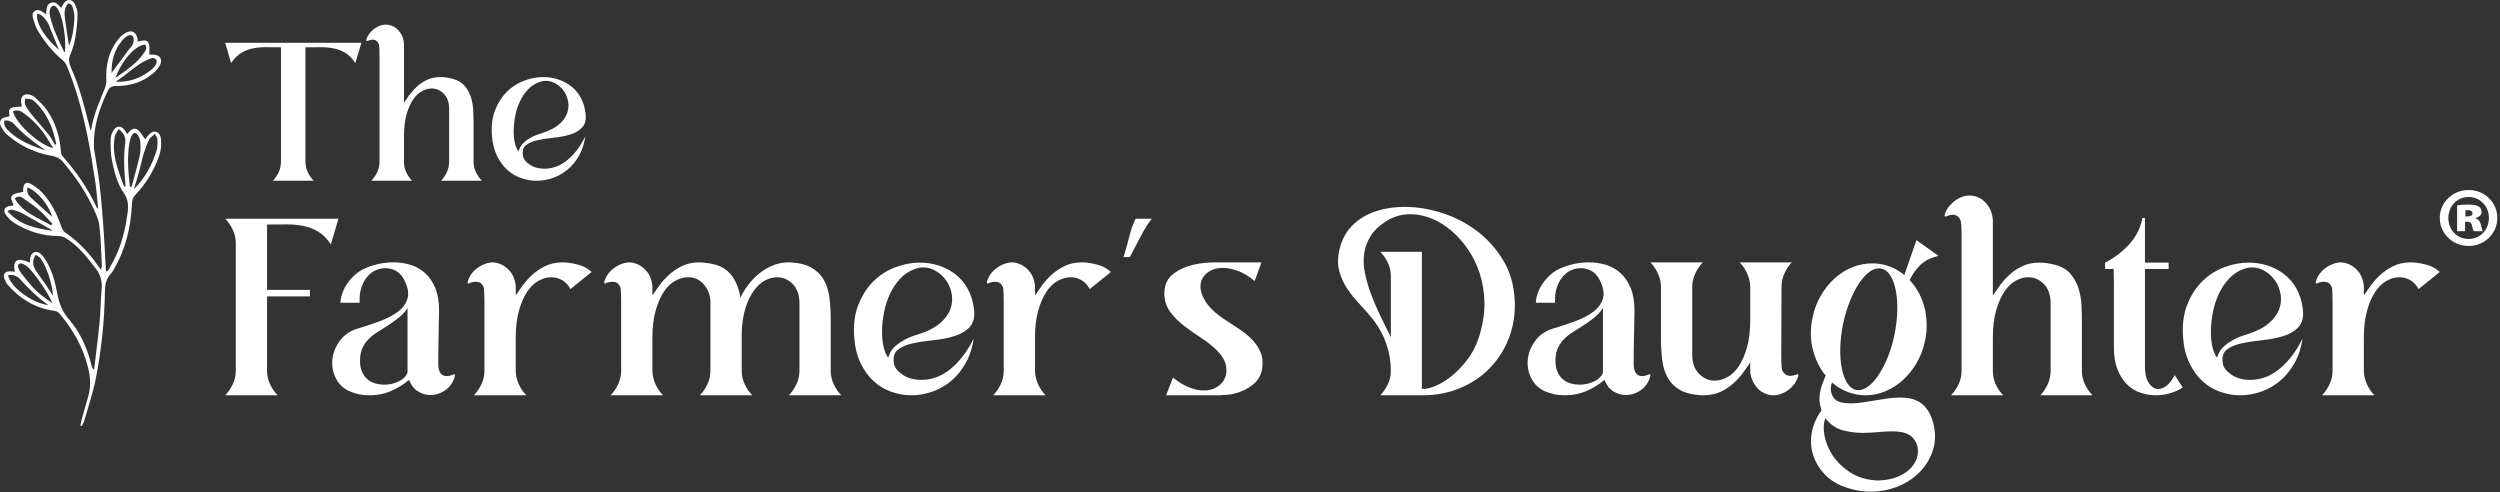 <svg xmlns="http://www.w3.org/2000/svg" width="579" height="114" viewBox="0 0 579 114" fill="none"><rect x="0" y="0" width="579" height="114" fill="#333333" stroke="none"/><g clip-path="url(#clip0_942_10)"><path fill-rule="evenodd" clip-rule="evenodd" d="M6.374 43.425C6.089 44.506 6.586 45.229 7.175 45.789C8.793 47.327 10.486 48.785 12.086 50.215C11.383 47.567 8.583 44.157 6.374 43.425ZM13.638 11.51C12.878 9.638 12.119 7.766 11.355 5.894C11.258 5.654 11.166 5.399 11.015 5.193C10.387 4.341 9.858 3.35 8.627 3.163C8.227 5.165 10.231 8.626 13.638 11.51ZM12.185 53.465C12.062 53.369 11.95 53.257 11.817 53.182C9.589 51.903 7.374 50.601 5.118 49.375C4.393 48.983 3.563 48.765 2.762 48.545C2.531 48.482 2.227 48.69 1.693 48.854C4.574 52.222 8.391 52.883 12.185 53.465ZM15.983 10.617C16.894 8.382 17.142 6.267 17.234 4.138C17.265 3.423 17.106 2.683 16.93 1.979C16.797 1.444 16.595 0.856 15.774 0.822C14.794 1.875 14.901 3.184 15.065 4.466C15.315 6.431 15.646 8.386 15.983 10.617ZM10.553 34.821C7.951 33.034 5.45 31.154 3.322 28.798C2.785 28.203 2.011 27.78 1.009 27.93C0.765 29.227 1.573 29.952 2.333 30.631C4.691 32.733 7.554 33.887 10.553 34.821ZM12.237 68.479C12.255 66.068 10.614 61.236 9.333 59.782C9.053 59.463 8.635 59.264 8.274 59.006C7.421 60.331 7.491 61.458 8.458 62.89C9.218 64.015 10.033 65.103 10.801 66.223C11.262 66.898 11.679 67.602 12.237 68.479ZM11.817 52.169C11.93 52.062 12.042 51.955 12.155 51.848C11.161 50.806 10.231 49.687 9.151 48.742C7.978 47.715 6.689 46.814 5.398 45.936C4.87 45.577 4.202 45.267 3.411 45.967C5.338 49.336 8.827 50.416 11.817 52.169ZM11.21 70.651C8.631 68.859 6.611 66.837 4.687 64.695C4.034 63.965 3.025 63.461 1.878 63.757C2.351 66.427 7.417 70.237 11.21 70.651ZM25.833 16.883C25.951 16.729 26.073 16.579 26.187 16.423C27.486 14.665 28.783 12.905 30.083 11.149C30.238 10.941 30.449 10.769 30.582 10.551C31.051 9.793 31.103 8.716 30.711 8.349C30.253 7.919 29.517 8.139 28.674 8.963C28.525 9.109 28.39 9.268 28.255 9.428C26.474 11.561 25.795 14.083 25.833 16.883ZM26.746 18.009C27.593 17.424 28.463 16.871 29.279 16.245C30.15 15.576 31.014 14.883 31.797 14.115C32.427 13.496 32.966 12.775 33.479 12.051C33.847 11.532 34.102 10.933 33.599 10.324C31.409 10.475 28.345 13.74 26.746 18.009ZM15.018 12.079C15.394 9.712 14.663 4.557 13.674 2.619C13.579 2.432 13.482 2.245 13.363 2.073C13.059 1.635 12.679 1.111 12.119 1.401C11.798 1.566 11.602 2.123 11.511 2.537C11.425 2.929 11.498 3.377 11.591 3.78C12.271 6.705 13.587 9.381 14.878 12.067C14.887 12.089 14.97 12.075 15.018 12.079ZM12.122 70.211C11.325 68.022 7.653 62.737 6.174 61.617C5.846 61.37 5.458 61.157 5.065 61.055C4.425 60.889 4.031 61.307 4.213 61.95C4.323 62.347 4.513 62.749 4.763 63.073C5.598 64.151 6.447 65.222 7.343 66.249C8.686 67.787 10.318 68.978 12.122 70.211ZM26.785 18.927C30.181 19.092 32.769 17.982 35.078 16.127C35.478 15.807 35.854 15.401 36.095 14.955C36.267 14.634 36.361 14.07 36.19 13.817C36.017 13.558 35.402 13.35 35.11 13.462C34.153 13.826 33.191 14.255 32.345 14.827C30.963 15.761 29.675 16.831 28.342 17.837C27.935 18.143 27.509 18.422 26.785 18.927ZM12.721 33.515C12.825 33.472 12.93 33.427 13.034 33.385C12.315 29.762 10.999 26.422 8.281 23.758C7.985 23.469 7.647 23.159 7.271 23.029C6.821 22.872 6.306 22.899 5.818 22.846C5.813 23.339 5.633 23.923 5.834 24.309C6.286 25.171 6.882 25.975 7.502 26.734C8.724 28.226 10.038 29.643 11.243 31.149C11.82 31.87 12.234 32.722 12.721 33.515ZM27.494 29.887C27.119 30.561 26.668 31.05 26.58 31.598C26.408 32.671 26.32 33.786 26.41 34.866C26.644 37.709 27.678 40.351 28.656 42.999C28.695 43.102 28.854 43.161 29.002 43.275C29.026 43.041 29.067 42.885 29.054 42.733C28.739 39.499 28.584 36.271 29.012 33.027C29.162 31.906 28.718 30.89 27.494 29.887ZM30.08 43.257C30.211 43.268 30.343 43.283 30.475 43.294C31.112 40.88 31.806 38.476 32.363 36.042C32.582 35.089 32.572 34.062 32.52 33.077C32.488 32.477 32.274 31.836 31.967 31.317C31.542 30.596 30.912 30.636 30.527 31.376C30.267 31.877 30.087 32.444 29.99 33.002C29.39 36.429 29.71 39.845 30.08 43.257ZM2.992 25.794C3.684 28.633 9.142 33.601 12.323 34.298C11.66 33.24 11.083 32.246 10.438 31.298C9.099 29.329 7.463 27.636 5.532 26.238C4.796 25.706 4.019 25.286 2.992 25.794ZM31.008 43.818C33.604 41.253 35.255 38.184 36.283 34.786C36.519 34.006 36.483 33.126 36.46 32.296C36.451 31.939 36.156 31.589 35.887 31.01C35.311 31.549 34.76 31.853 34.539 32.314C34.02 33.389 33.598 34.522 33.25 35.668C32.855 36.968 32.612 38.312 32.252 39.624C31.868 41.03 31.426 42.421 31.008 43.818ZM21.782 85.641C22.223 81.922 22.7 78.388 23.042 74.838C23.294 72.228 23.315 69.594 23.542 66.98C23.695 65.22 23.332 63.717 22.236 62.285C20.184 59.606 18.158 56.921 15.215 55.142C14.714 54.84 14.058 54.653 13.474 54.654C9.788 54.669 6.44 53.56 3.339 51.665C2.639 51.238 2.011 50.616 1.507 49.962C0.543 48.709 0.979 47.836 2.571 47.649C2.727 47.63 2.882 47.623 3.128 47.6C3.05 46.76 2.056 45.849 2.94 45.154C3.52 44.698 4.446 44.681 5.368 44.425C5.368 44.276 5.328 43.913 5.376 43.562C5.526 42.472 6.16 42.045 7.142 42.584C8.088 43.102 8.991 43.79 9.736 44.572C11.918 46.857 13.226 49.66 14.256 52.613C14.416 53.07 14.703 53.588 15.086 53.849C18.212 55.982 20.759 58.669 22.868 61.792C22.982 61.96 23.118 62.112 23.404 62.473C23.488 61.949 23.598 61.633 23.58 61.324C23.412 58.23 23.375 55.12 22.979 52.056C22.783 50.544 22.004 49.076 21.336 47.661C19.598 43.982 17.256 40.688 14.647 37.578C13.926 36.716 13.094 36.273 11.89 36.066C7.994 35.398 4.504 33.714 1.527 31.076C1.066 30.666 0.707 30.12 0.379 29.59C-0.032 28.926 -0.21 28.116 0.372 27.544C0.743 27.18 1.443 27.152 2.183 26.912C2.251 26.404 1.71 25.349 2.698 24.949C3.375 24.674 4.2 24.762 5.072 24.676C5.031 24.458 4.962 24.122 4.906 23.784C4.675 22.368 5.578 21.541 6.963 21.953C7.404 22.085 7.867 22.317 8.192 22.633C9.127 23.544 10.132 24.43 10.868 25.494C12.824 28.314 13.834 31.497 14.088 34.922C14.116 35.313 14.16 35.798 14.396 36.064C17.628 39.696 20.368 43.649 22.41 48.073C22.428 48.113 22.487 48.136 22.731 48.322C22.487 46.011 22.346 43.858 22.018 41.736C21.458 38.106 20.883 34.473 20.127 30.881C19 25.536 17.554 20.27 15.451 15.21C15.26 14.752 14.931 14.297 14.55 13.979C12.184 12 10.27 9.64 8.708 7.005C8.183 6.122 7.899 5.081 7.612 4.081C7.456 3.537 7.483 2.904 8.079 2.533C8.647 2.179 9.186 2.351 9.703 2.676C9.964 2.84 10.224 3.005 10.672 3.287C10.843 2.275 10.616 1.127 11.727 0.672C12.876 0.203 13.439 1.104 14.182 1.845C14.364 1.497 14.511 1.188 14.686 0.895C15.37 -0.259 16.663 -0.327 17.288 0.864C17.691 1.627 17.987 2.56 17.967 3.408C17.924 5.182 17.727 6.963 17.432 8.715C17.215 10.002 16.874 11.304 16.34 12.488C15.808 13.671 15.967 14.656 16.467 15.756C18.372 19.932 19.46 24.375 20.6 28.798C20.704 29.198 20.824 29.594 21.044 30.37C21.635 26.583 23.064 23.486 24.328 20.327C24.568 19.728 24.651 19.02 24.624 18.371C24.48 14.83 25.26 11.588 27.608 8.844C28.011 8.375 28.506 7.94 29.04 7.635C30.422 6.843 31.504 7.36 31.839 8.903C31.882 9.098 31.884 9.303 31.918 9.612C32.846 9.53 33.991 8.892 34.448 10.063C34.74 10.81 34.555 11.744 34.586 12.652C34.808 12.652 35.222 12.626 35.632 12.656C37.071 12.771 37.724 13.777 37.052 15.073C36.656 15.838 36.014 16.529 35.343 17.084C32.892 19.114 29.987 19.939 26.856 19.92C25.858 19.913 25.33 20.259 24.922 21.119C23.056 25.049 21.69 29.1 21.747 33.52C21.752 33.938 21.763 34.361 21.827 34.775C22.242 37.471 22.755 40.156 23.072 42.864C23.459 46.147 23.727 49.448 23.963 52.745C24.204 56.09 24.346 59.439 24.536 62.883C25.146 62.766 25.28 62.204 25.519 61.799C27.524 58.41 28.708 54.731 29.311 50.853C29.407 50.231 29.524 49.61 29.594 48.984C29.767 47.447 29.626 46.076 28.656 44.676C27.122 42.456 26.467 39.796 25.935 37.176C25.615 35.602 25.619 33.948 25.607 32.33C25.604 31.68 25.852 30.977 26.159 30.388C26.872 29.02 28.086 28.995 28.979 30.272C29.126 30.482 29.239 30.715 29.428 31.041C30.154 30.296 30.871 29.295 31.919 30.087C32.615 30.613 33.038 31.504 33.61 32.27C33.839 31.977 34.096 31.598 34.407 31.271C34.886 30.77 35.422 30.279 36.187 30.541C36.914 30.791 37.191 31.42 37.271 32.142C37.427 33.575 37.283 34.972 36.784 36.33C35.574 39.628 33.788 42.579 31.363 45.117C30.81 45.696 30.607 46.252 30.574 47.048C30.344 52.472 29.139 57.647 26.366 62.38C26.182 62.698 26.012 63.041 25.76 63.299C24.63 64.452 24.327 65.816 24.304 67.415C24.203 74.362 23.486 81.261 22.107 88.067C21.452 91.295 20.371 94.438 19.46 97.612C19.351 97.989 19.099 98.324 18.914 98.679C18.811 98.649 18.708 98.621 18.606 98.592C18.706 98.127 18.784 97.655 18.911 97.196C19.387 95.476 19.851 93.752 20.368 92.044C21.062 89.762 20.966 87.49 20.411 85.203C19.259 80.455 16.924 76.339 13.788 72.636C13.42 72.2 13.018 72.051 12.455 71.97C8.164 71.356 4.676 69.262 1.847 66.028C1.508 65.642 1.242 65.158 1.059 64.674C0.619 63.511 1.115 62.828 2.34 62.839C2.695 62.843 3.048 62.899 3.432 62.932C2.918 60.514 3.764 59.376 6.892 60.838C6.934 60.411 6.927 59.995 7.022 59.602C7.316 58.356 8.424 57.94 9.411 58.78C9.954 59.244 10.375 59.886 10.743 60.508C12.068 62.758 12.756 65.254 13.223 67.78C13.646 70.075 14.332 72.067 15.94 73.918C18.62 77.002 20.256 80.73 21.22 84.72C21.27 84.922 21.351 85.116 21.427 85.31C21.443 85.352 21.498 85.378 21.782 85.641Z" fill="white"></path><path d="M52.155 9.906H83.701L82.285 14.608C81.616 13.574 80.863 12.798 80.027 12.28C79.188 11.763 78.276 11.406 77.287 11.207C76.297 11.01 75.256 10.918 74.16 10.934C73.064 10.949 71.923 10.957 70.736 10.957V37.435C70.736 38.318 70.925 39.147 71.307 39.923C71.687 40.699 72.135 41.346 72.653 41.863H63.203C63.72 41.346 64.162 40.699 64.527 39.923C64.892 39.147 65.075 38.318 65.075 37.435V10.957C63.888 10.957 62.745 10.949 61.651 10.934C60.555 10.919 59.52 11.01 58.545 11.207C57.572 11.406 56.667 11.763 55.83 12.28C54.992 12.798 54.224 13.574 53.524 14.608L52.155 9.906Z" fill="white"></path><path d="M84.843 9.221C84.933 8.826 85.117 8.422 85.391 8.012C85.664 7.6 86.007 7.22 86.417 6.87C86.828 6.521 87.285 6.238 87.787 6.025C88.289 5.813 88.815 5.706 89.363 5.706C89.911 5.706 90.436 5.82 90.937 6.048C91.44 6.277 91.873 6.589 92.239 6.984C92.604 7.38 92.9 7.829 93.129 8.33C93.357 8.833 93.487 9.358 93.517 9.906H93.563V23.785C93.927 23.237 94.361 22.621 94.864 21.936C95.365 21.25 95.951 20.605 96.621 19.996C97.291 19.386 98.067 18.877 98.949 18.466C99.832 18.056 100.867 17.849 102.055 17.849C102.905 17.849 103.849 17.986 104.884 18.261C106.101 18.595 107.037 19.166 107.692 19.973C108.347 20.78 108.819 21.67 109.108 22.644C109.396 23.618 109.564 24.614 109.609 25.634C109.655 26.654 109.679 27.528 109.679 28.258V37.436C109.679 38.318 109.868 39.148 110.249 39.923C110.629 40.7 111.077 41.346 111.596 41.864H102.145C102.663 41.346 103.104 40.7 103.469 39.923C103.835 39.148 104.017 38.318 104.017 37.436V24.926C103.956 23.526 103.529 22.438 102.739 21.662C101.947 20.885 101.019 20.497 99.955 20.497C99.224 20.497 98.477 20.704 97.717 21.114C96.956 21.525 96.271 22.18 95.663 23.077C95.053 23.976 94.552 25.117 94.156 26.501C93.76 27.886 93.563 29.537 93.563 31.454V37.526C93.563 38.378 93.745 39.186 94.111 39.946C94.476 40.708 94.916 41.346 95.433 41.864H85.984C86.501 41.346 86.949 40.7 87.331 39.923C87.711 39.148 87.901 38.318 87.901 37.436V25.748V18.056V13.489C87.901 12.44 87.886 11.672 87.856 11.185C87.824 10.698 87.787 10.401 87.741 10.294C87.696 10.188 87.643 10.058 87.582 9.906C87.278 9.42 86.852 9.176 86.304 9.176C85.969 9.176 85.513 9.297 84.933 9.541C84.904 9.48 84.873 9.427 84.843 9.381C84.812 9.336 84.812 9.282 84.843 9.221Z" fill="white"></path><path d="M120.087 35.061C120.178 34.727 120.323 34.376 120.52 34.011C120.719 33.645 121.023 33.28 121.434 32.916C121.844 32.551 122.378 32.185 123.031 31.82C123.686 31.454 124.53 31.12 125.566 30.816C127.21 30.299 128.495 29.644 129.423 28.852C130.351 28.061 130.983 27.216 131.318 26.319C131.652 25.421 131.744 24.515 131.591 23.601C131.439 22.689 131.119 21.875 130.634 21.16C130.146 20.445 129.53 19.859 128.784 19.401C128.038 18.945 127.239 18.717 126.387 18.717C125.931 18.717 125.443 18.808 124.927 18.991C123.892 19.356 123.002 19.943 122.255 20.748C121.51 21.556 120.892 22.476 120.406 23.511C119.92 24.545 119.562 25.649 119.334 26.821C119.106 27.993 118.983 29.112 118.968 30.176C118.953 31.241 119.044 32.208 119.243 33.076C119.44 33.943 119.722 34.605 120.087 35.061ZM135.61 26.204C135.792 27.665 135.534 28.769 134.834 29.515C134.132 30.26 133.204 30.808 132.048 31.157C130.891 31.508 129.636 31.751 128.282 31.888C126.927 32.025 125.68 32.216 124.538 32.459C123.398 32.703 122.491 33.091 121.822 33.623C121.152 34.156 120.923 35.016 121.136 36.203C121.288 36.903 121.822 37.557 122.735 38.165C123.648 38.775 124.774 39.079 126.114 39.079C126.843 39.079 127.62 38.957 128.442 38.713C129.263 38.471 130.084 38.052 130.907 37.458C131.728 36.865 132.535 36.088 133.327 35.129C134.118 34.17 134.863 32.992 135.563 31.592C135.319 33.265 134.834 34.749 134.103 36.042C133.372 37.337 132.498 38.409 131.478 39.261C130.458 40.113 129.324 40.761 128.076 41.201C126.828 41.644 125.566 41.864 124.287 41.864C123.039 41.864 121.814 41.651 120.612 41.224C119.41 40.798 118.336 40.144 117.392 39.261C116.45 38.379 115.666 37.276 115.042 35.952C114.418 34.628 114.046 33.068 113.923 31.272C113.772 29.05 114.03 27.102 114.699 25.428C115.368 23.754 116.275 22.355 117.416 21.228C118.558 20.102 119.874 19.257 121.364 18.695C122.856 18.132 124.348 17.849 125.839 17.849C126.995 17.849 128.122 18.025 129.218 18.375C130.314 18.725 131.31 19.242 132.208 19.927C133.106 20.612 133.851 21.479 134.446 22.529C135.039 23.578 135.427 24.805 135.61 26.204Z" fill="white"></path><path d="M52.155 91.546C52.816 90.885 53.389 90.057 53.877 89.063C54.364 88.071 54.608 87.01 54.608 85.881V56.325C54.608 55.195 54.364 54.134 53.877 53.141C53.389 52.149 52.816 51.322 52.155 50.659H78.38L76.628 56.617C75.771 55.293 74.807 54.31 73.737 53.667C72.665 53.025 71.498 52.577 70.232 52.323C68.967 52.071 67.633 51.954 66.232 51.973C64.829 51.992 63.369 52.003 61.851 52.003V67.131H71.78V68.65H61.851V85.882C61.851 87.011 62.093 88.072 62.581 89.064C63.067 90.058 63.642 90.885 64.304 91.547L52.155 91.546Z" fill="white"></path><path d="M83.404 84.245C83.481 85.102 83.685 85.842 84.016 86.465C84.347 87.087 84.767 87.594 85.272 87.983C85.779 88.373 86.353 88.654 86.996 88.83C87.639 89.005 88.289 89.093 88.952 89.093C90.159 89.093 91.289 88.84 92.34 88.333C93.392 87.827 94.073 87.146 94.385 86.289V85.062V82.346V78.842V75.307V72.562V71.335C93.8 72.233 93.109 72.991 92.311 73.614C91.512 74.237 90.695 74.822 89.859 75.366C89.02 75.913 88.193 76.438 87.376 76.943C86.557 77.45 85.836 78.034 85.215 78.695C84.591 79.358 84.113 80.127 83.783 81.003C83.452 81.879 83.325 82.959 83.404 84.245ZM82.936 76.067C84.611 75.562 86.275 75.006 87.931 74.402C89.585 73.799 90.987 73.069 92.136 72.213C93.284 71.355 94.035 70.323 94.385 69.117C94.735 67.91 94.463 66.45 93.567 64.735C93.1 63.841 92.487 63.179 91.727 62.75C90.968 62.322 90.14 62.107 89.244 62.107C88.504 62.107 87.775 62.264 87.055 62.574C86.333 62.886 85.691 63.363 85.127 64.006C84.561 64.649 84.104 65.457 83.755 66.43C83.404 67.403 83.247 68.533 83.287 69.818V70.109H78.847C78.847 69.526 78.973 68.845 79.228 68.065C79.48 67.286 79.86 66.517 80.365 65.758C80.872 64.998 81.505 64.278 82.264 63.597C83.024 62.915 83.909 62.381 84.923 61.99C85.857 61.602 86.851 61.299 87.901 61.085C88.952 60.871 90.041 60.763 91.172 60.763C92.495 60.763 93.78 60.949 95.027 61.318C96.273 61.689 97.393 62.312 98.385 63.188C99.379 64.064 100.177 65.213 100.78 66.634C101.384 68.055 101.687 69.818 101.687 71.921C101.608 76.165 101.549 79.358 101.511 81.499C101.471 83.642 101.491 84.867 101.569 85.179C101.647 85.763 101.841 86.23 102.153 86.581C102.464 86.931 102.912 87.107 103.497 87.107C103.924 87.107 104.509 86.951 105.249 86.639C105.287 86.718 105.327 86.786 105.365 86.844C105.404 86.902 105.404 86.972 105.365 87.049C105.016 88.45 104.295 89.541 103.204 90.32C102.113 91.1 100.945 91.487 99.7 91.487C98.687 91.487 97.724 91.206 96.809 90.641C95.893 90.077 95.203 89.19 94.735 87.984C93.371 89.113 91.94 89.989 90.441 90.611C88.943 91.235 87.376 91.546 85.74 91.546C85.193 91.546 84.631 91.516 84.045 91.458C83.461 91.401 82.879 91.274 82.293 91.079C80.385 90.573 78.993 89.609 78.117 88.187C77.241 86.766 76.853 85.247 76.949 83.631C77.045 82.015 77.601 80.487 78.613 79.046C79.627 77.606 81.067 76.613 82.936 76.067Z" fill="white"></path><path d="M108.286 65.32C108.636 64.075 109.327 63.041 110.359 62.224C111.39 61.407 112.53 60.92 113.776 60.764H114.302C114.419 60.802 114.594 60.822 114.828 60.822C115.644 61.017 116.336 61.309 116.9 61.699C117.464 62.088 118.002 62.633 118.507 63.334C119.012 64.152 119.324 65.106 119.442 66.196V68.416C119.908 67.714 120.454 66.936 121.078 66.079C121.699 65.222 122.44 64.405 123.296 63.626C124.152 62.848 125.138 62.186 126.247 61.64C127.356 61.094 128.632 60.803 130.072 60.764H130.715C131.844 60.842 132.963 61.037 134.074 61.348C135.183 61.66 136.167 62.205 137.023 62.984L132.118 66.956C131.648 66.06 131.026 65.378 130.247 64.91C129.468 64.444 128.612 64.21 127.678 64.21C126.743 64.21 125.779 64.473 124.786 64.999C123.794 65.524 122.907 66.362 122.128 67.51C121.348 68.66 120.706 70.12 120.202 71.89C119.695 73.664 119.442 75.775 119.442 78.229V85.939C119.48 87.069 119.734 88.12 120.202 89.093C120.668 90.067 121.232 90.884 121.895 91.546H109.746C110.407 90.884 110.982 90.057 111.468 89.064C111.955 88.07 112.199 87.01 112.199 85.88V70.693V70.46C112.199 69.487 112.188 68.746 112.17 68.24C112.15 67.734 112.131 67.345 112.111 67.072C112.091 66.8 112.062 66.615 112.023 66.517C111.984 66.42 111.926 66.313 111.848 66.196C111.536 65.573 110.991 65.261 110.214 65.261C109.979 65.261 109.707 65.292 109.395 65.349C109.083 65.408 108.752 65.535 108.403 65.729C108.324 65.496 108.286 65.358 108.286 65.32Z" fill="white"></path><path d="M139.943 65.32C140.294 64.075 140.985 63.041 142.017 62.224C143.049 61.407 144.189 60.92 145.434 60.764H145.959C146.077 60.802 146.251 60.822 146.486 60.822C147.303 61.017 147.995 61.309 148.559 61.698C149.123 62.088 149.659 62.633 150.166 63.334C150.671 64.152 150.983 65.106 151.099 66.196V68.416C151.567 67.714 152.113 66.936 152.735 66.078C153.358 65.222 154.098 64.405 154.955 63.626C155.811 62.848 156.795 62.186 157.905 61.64C159.015 61.094 160.29 60.802 161.73 60.764H162.373C162.723 60.802 163.083 60.842 163.454 60.881C163.823 60.919 164.222 60.978 164.651 61.056C164.807 61.094 164.963 61.134 165.119 61.173C165.274 61.211 165.449 61.251 165.645 61.289C166.617 61.562 167.445 61.961 168.127 62.486C168.807 63.013 169.373 63.626 169.821 64.326C170.267 65.027 170.629 65.767 170.901 66.546C171.173 67.325 171.369 68.123 171.485 68.941C171.953 67.929 172.555 66.935 173.297 65.962C174.035 64.989 174.873 64.122 175.807 63.362C176.742 62.603 177.765 61.99 178.874 61.523C179.983 61.055 181.142 60.802 182.349 60.763H182.991C185.095 60.881 186.759 61.299 187.986 62.019C189.213 62.739 190.157 63.683 190.819 64.853C191.481 66.021 191.909 67.393 192.103 68.97C192.298 70.547 192.397 72.27 192.397 74.139V85.879C192.397 87.01 192.639 88.07 193.126 89.063C193.613 90.057 194.186 90.883 194.849 91.546H182.701C183.362 90.883 183.935 90.057 184.423 89.063C184.91 88.07 185.153 87.01 185.153 85.879V69.875C185.075 68.085 184.53 66.691 183.518 65.699C182.505 64.706 181.317 64.21 179.955 64.21C179.058 64.21 178.143 64.453 177.209 64.939C176.275 65.427 175.418 66.195 174.639 67.247C173.859 68.298 173.209 69.633 172.682 71.249C172.157 72.865 171.855 74.821 171.778 77.118V85.879C171.778 87.01 172.021 88.07 172.507 89.063C172.994 90.057 173.567 90.883 174.23 91.546H162.081C162.743 90.883 163.317 90.057 163.805 89.063C164.291 88.07 164.534 87.01 164.534 85.879V69.875V69.583C164.417 68.143 163.891 66.887 162.957 65.815C162.023 64.745 160.815 64.21 159.337 64.21C158.401 64.21 157.437 64.473 156.445 64.998C155.453 65.523 154.566 66.362 153.787 67.51C153.007 68.659 152.365 70.119 151.859 71.89C151.353 73.663 151.099 75.774 151.099 78.229V85.938C151.138 87.069 151.393 88.119 151.859 89.093C152.326 90.066 152.891 90.883 153.553 91.546H141.405C142.066 90.883 142.639 90.057 143.127 89.063C143.614 88.07 143.858 87.01 143.858 85.879V70.693V70.459C143.858 69.486 143.848 68.746 143.829 68.239C143.807 67.734 143.789 67.345 143.77 67.071C143.75 66.799 143.719 66.614 143.682 66.517C143.642 66.419 143.585 66.313 143.507 66.195C143.195 65.573 142.65 65.261 141.871 65.261C141.638 65.261 141.365 65.291 141.054 65.349C140.741 65.407 140.411 65.534 140.061 65.729C139.982 65.496 139.943 65.358 139.943 65.32Z" fill="white"></path><path d="M205.712 82.843C205.83 82.415 206.014 81.967 206.267 81.499C206.52 81.032 206.91 80.564 207.435 80.098C207.962 79.63 208.643 79.163 209.48 78.696C210.316 78.228 211.398 77.8 212.722 77.411C214.824 76.75 216.468 75.912 217.658 74.899C218.844 73.887 219.652 72.807 220.082 71.658C220.51 70.51 220.627 69.35 220.431 68.182C220.236 67.013 219.828 65.972 219.206 65.056C218.582 64.143 217.794 63.392 216.84 62.808C215.886 62.224 214.863 61.932 213.772 61.932C213.19 61.932 212.566 62.048 211.904 62.283C210.58 62.75 209.44 63.5 208.487 64.531C207.532 65.563 206.744 66.742 206.122 68.066C205.499 69.39 205.04 70.802 204.748 72.3C204.456 73.799 204.3 75.23 204.282 76.594C204.262 77.956 204.379 79.192 204.632 80.302C204.884 81.412 205.246 82.259 205.712 82.843ZM225.572 71.511C225.806 73.38 225.475 74.792 224.579 75.746C223.683 76.7 222.495 77.402 221.016 77.848C219.536 78.298 217.93 78.608 216.198 78.783C214.464 78.959 212.868 79.202 211.407 79.514C209.948 79.825 208.788 80.322 207.932 81.003C207.075 81.684 206.783 82.784 207.056 84.303C207.251 85.199 207.932 86.036 209.1 86.815C210.27 87.594 211.708 87.983 213.423 87.983C214.358 87.983 215.351 87.828 216.402 87.516C217.452 87.204 218.504 86.668 219.555 85.91C220.607 85.15 221.639 84.158 222.651 82.931C223.664 81.704 224.618 80.195 225.514 78.403C225.202 80.546 224.579 82.444 223.644 84.099C222.71 85.755 221.59 87.127 220.286 88.216C218.982 89.307 217.531 90.135 215.935 90.699C214.338 91.264 212.722 91.546 211.086 91.546C209.488 91.546 207.922 91.273 206.384 90.728C204.846 90.183 203.472 89.347 202.266 88.216C201.059 87.087 200.056 85.676 199.258 83.982C198.459 82.288 197.982 80.292 197.827 77.995C197.632 75.152 197.963 72.66 198.82 70.519C199.676 68.378 200.835 66.586 202.296 65.144C203.756 63.704 205.439 62.624 207.348 61.903C209.255 61.183 211.164 60.822 213.072 60.822C214.552 60.822 215.992 61.047 217.395 61.494C218.796 61.942 220.071 62.604 221.222 63.48C222.368 64.356 223.323 65.466 224.082 66.81C224.842 68.152 225.339 69.72 225.572 71.511Z" fill="white"></path><path d="M228.551 65.32C228.901 64.075 229.592 63.041 230.624 62.224C231.655 61.407 232.795 60.92 234.041 60.764H234.567C234.684 60.802 234.859 60.822 235.093 60.822C235.911 61.017 236.601 61.309 237.167 61.699C237.731 62.088 238.267 62.633 238.773 63.334C239.277 64.152 239.589 65.106 239.707 66.196V68.416C240.175 67.714 240.719 66.936 241.343 66.079C241.964 65.222 242.705 64.405 243.561 63.626C244.417 62.848 245.403 62.186 246.512 61.64C247.621 61.094 248.897 60.803 250.337 60.764H250.98C252.109 60.842 253.228 61.037 254.339 61.348C255.448 61.66 256.432 62.205 257.288 62.984L252.383 66.956C251.915 66.06 251.292 65.378 250.513 64.91C249.733 64.444 248.877 64.21 247.943 64.21C247.008 64.21 246.044 64.473 245.051 64.999C244.059 65.524 243.172 66.362 242.393 67.51C241.615 68.66 240.972 70.12 240.467 71.89C239.96 73.664 239.707 75.775 239.707 78.229V85.939C239.745 87.069 239.999 88.12 240.467 89.093C240.933 90.067 241.497 90.884 242.16 91.546H230.011C230.673 90.884 231.247 90.057 231.733 89.064C232.22 88.07 232.464 87.01 232.464 85.88V70.693V70.46C232.464 69.487 232.453 68.746 232.436 68.24C232.415 67.734 232.396 67.345 232.376 67.072C232.357 66.8 232.327 66.615 232.288 66.517C232.249 66.42 232.192 66.313 232.115 66.196C231.803 65.573 231.256 65.261 230.479 65.261C230.244 65.261 229.972 65.292 229.661 65.349C229.348 65.408 229.019 65.535 228.668 65.729C228.589 65.496 228.551 65.358 228.551 65.32Z" fill="white"></path><path d="M260.208 59.537C260.754 57.785 261.2 56.188 261.552 54.748C261.903 53.308 262.388 51.944 263.012 50.659H266.751C265.894 51.749 265.104 52.987 264.384 54.368C263.663 55.751 262.758 57.473 261.668 59.537H260.208Z" fill="white"></path><path d="M276.504 61.29C278.1 60.939 279.736 60.764 281.411 60.764H292.159L290.581 65.086C289.256 63.996 287.972 63.218 286.725 62.75C285.479 62.283 284.312 62.048 283.221 62.048C281.78 62.048 280.592 62.41 279.659 63.13C278.724 63.851 278.188 64.775 278.052 65.904C277.915 67.034 278.287 68.319 279.161 69.759C280.037 71.2 281.565 72.642 283.747 74.082C284.837 74.782 285.927 75.494 287.017 76.214C288.108 76.935 289.081 77.732 289.939 78.608C290.795 79.484 291.457 80.458 291.925 81.528C292.392 82.6 292.528 83.856 292.333 85.296C292.216 86.076 291.973 86.786 291.604 87.428C291.232 88.071 290.756 88.626 290.172 89.094C289.588 89.56 288.935 89.968 288.215 90.319C287.495 90.67 286.745 90.943 285.967 91.138C285.616 91.254 285.149 91.342 284.564 91.4C283.981 91.459 283.299 91.508 282.52 91.546H270.079L271.656 87.458C272.979 88.508 274.245 89.268 275.452 89.735C276.66 90.203 277.769 90.436 278.781 90.436C280.028 90.436 281.079 90.154 281.937 89.59C282.792 89.026 283.396 88.305 283.747 87.428C284.097 86.552 284.147 85.57 283.893 84.479C283.64 83.388 282.988 82.318 281.937 81.266C280.963 80.254 279.784 79.3 278.403 78.404C277.02 77.508 275.687 76.574 274.401 75.6C273.116 74.627 272.025 73.556 271.131 72.387C270.235 71.219 269.748 69.876 269.671 68.358C269.592 66.294 270.204 64.716 271.511 63.626C272.815 62.536 274.48 61.756 276.504 61.29Z" fill="white"></path><path d="M322.123 78.053V63.976C322.123 62.848 321.879 61.786 321.392 60.793C320.904 59.8 320.331 58.973 319.669 58.31H329.307V90.086H329.424V90.028C329.929 90.144 330.787 89.989 331.995 89.56C333.2 89.132 334.495 88.392 335.879 87.34C337.26 86.289 338.603 84.908 339.908 83.193C341.212 81.48 342.195 79.397 342.859 76.944C343.559 74.452 343.871 72.057 343.792 69.758C343.715 67.461 343.344 65.301 342.683 63.276C342.02 61.252 341.115 59.401 339.967 57.726C338.817 56.053 337.533 54.612 336.112 53.404C334.689 52.197 333.161 51.263 331.525 50.601C329.891 49.938 328.275 49.608 326.679 49.608C324.615 49.608 322.725 50.153 321.012 51.242C319.415 52.256 318.217 53.404 317.42 54.689C316.621 55.974 316.125 57.346 315.931 58.806C315.736 60.268 315.804 61.786 316.135 63.362C316.465 64.94 316.943 66.556 317.565 68.212C318.189 69.866 318.9 71.521 319.699 73.176C320.496 74.832 321.304 76.457 322.123 78.053ZM310.264 57.609C310.655 55.974 311.316 54.544 312.251 53.317C313.185 52.09 314.324 51.078 315.668 50.28C317.011 49.481 318.511 48.888 320.165 48.497C321.82 48.109 323.543 47.913 325.335 47.913C328.139 47.913 331.009 48.381 333.951 49.316C336.891 50.25 339.577 51.633 342.011 53.462C344.444 55.293 346.479 57.552 348.115 60.239C349.751 62.925 350.645 66.021 350.801 69.525C350.957 72.562 350.539 75.416 349.545 78.082C348.553 80.75 347.101 83.086 345.195 85.092C343.285 87.097 340.989 88.674 338.303 89.822C335.615 90.972 332.655 91.546 329.424 91.546H319.669C320.331 90.885 320.904 90.057 321.392 89.064C321.879 88.07 322.123 87.01 322.123 85.88C322.123 83.777 321.781 81.724 321.1 79.718C320.417 77.713 319.436 75.873 318.151 74.198C317.099 72.874 316.019 71.628 314.908 70.46C313.799 69.292 312.825 68.076 311.988 66.809C311.151 65.544 310.537 64.172 310.148 62.692C309.76 61.212 309.797 59.518 310.264 57.609Z" fill="white"></path><path d="M360.264 84.245C360.341 85.102 360.545 85.842 360.876 86.465C361.207 87.087 361.627 87.594 362.132 87.983C362.639 88.373 363.213 88.654 363.856 88.83C364.499 89.005 365.149 89.093 365.812 89.093C367.019 89.093 368.149 88.84 369.2 88.333C370.252 87.827 370.933 87.146 371.245 86.289V85.062V82.346V78.842V75.307V72.562V71.335C370.66 72.233 369.969 72.991 369.171 73.614C368.372 74.237 367.555 74.822 366.719 75.366C365.88 75.913 365.053 76.438 364.236 76.943C363.417 77.45 362.696 78.034 362.075 78.695C361.451 79.358 360.973 80.127 360.643 81.003C360.312 81.879 360.185 82.959 360.264 84.245ZM359.796 76.067C361.471 75.562 363.135 75.006 364.791 74.402C366.445 73.799 367.847 73.069 368.996 72.213C370.144 71.355 370.895 70.323 371.245 69.117C371.595 67.91 371.323 66.45 370.427 64.735C369.96 63.841 369.347 63.179 368.587 62.75C367.828 62.322 367 62.107 366.104 62.107C365.364 62.107 364.635 62.264 363.915 62.574C363.193 62.886 362.551 63.363 361.987 64.006C361.421 64.649 360.964 65.457 360.615 66.43C360.264 67.403 360.107 68.533 360.147 69.818V70.109H355.707C355.707 69.526 355.833 68.845 356.088 68.065C356.34 67.286 356.72 66.517 357.225 65.758C357.732 64.998 358.365 64.278 359.124 63.597C359.884 62.915 360.769 62.381 361.783 61.99C362.717 61.602 363.711 61.299 364.761 61.085C365.812 60.871 366.901 60.763 368.032 60.763C369.355 60.763 370.64 60.949 371.887 61.318C373.133 61.689 374.253 62.312 375.245 63.188C376.239 64.064 377.037 65.213 377.64 66.634C378.244 68.055 378.547 69.818 378.547 71.921C378.468 76.165 378.409 79.358 378.371 81.499C378.331 83.642 378.351 84.867 378.429 85.179C378.507 85.763 378.701 86.23 379.013 86.581C379.324 86.931 379.772 87.107 380.357 87.107C380.784 87.107 381.369 86.951 382.109 86.639C382.147 86.718 382.187 86.786 382.225 86.844C382.264 86.902 382.264 86.972 382.225 87.049C381.876 88.45 381.155 89.541 380.064 90.32C378.973 91.1 377.805 91.487 376.56 91.487C375.547 91.487 374.584 91.206 373.669 90.641C372.753 90.077 372.063 89.19 371.595 87.984C370.231 89.113 368.8 89.989 367.301 90.611C365.803 91.235 364.236 91.546 362.6 91.546C362.053 91.546 361.491 91.516 360.905 91.458C360.321 91.401 359.739 91.274 359.153 91.079C357.245 90.573 355.853 89.609 354.977 88.187C354.101 86.766 353.713 85.247 353.809 83.631C353.905 82.015 354.461 80.487 355.473 79.046C356.487 77.606 357.927 76.613 359.796 76.067Z" fill="white"></path><path d="M382.226 60.764H394.375C393.712 61.426 393.138 62.264 392.652 63.276C392.166 64.289 391.922 65.34 391.922 66.429V82.493C392 84.284 392.555 85.676 393.587 86.669C394.618 87.661 395.796 88.158 397.12 88.158C398.055 88.158 399.019 87.896 400.012 87.369C401.004 86.844 401.89 86.008 402.67 84.858C403.448 83.71 404.09 82.249 404.598 80.477C405.103 78.706 405.356 76.593 405.356 74.14V66.372C405.318 65.281 405.064 64.24 404.598 63.246C404.13 62.253 403.566 61.426 402.903 60.764H414.994C414.331 61.426 413.767 62.264 413.3 63.276C412.832 64.289 412.599 65.34 412.599 66.429C412.599 69.466 412.59 72.241 412.571 74.753C412.55 77.265 412.54 79.553 412.54 81.616V81.85C412.54 82.824 412.55 83.573 412.571 84.098C412.59 84.624 412.619 85.014 412.658 85.266C412.696 85.521 412.735 85.696 412.775 85.793C412.812 85.891 412.871 85.997 412.95 86.114C413.339 86.737 413.884 87.048 414.586 87.048C415.091 87.048 415.675 86.913 416.338 86.64C416.455 86.796 416.512 86.913 416.512 86.99C416.318 87.808 415.86 88.625 415.14 89.444C414.419 90.261 413.554 90.845 412.54 91.196C412.307 91.312 412.063 91.39 411.811 91.429C411.556 91.468 411.295 91.508 411.023 91.546H410.438C410.359 91.546 410.282 91.539 410.204 91.516C410.126 91.497 410.048 91.486 409.971 91.486C409.464 91.408 408.958 91.233 408.452 90.96C408.335 90.883 408.227 90.824 408.131 90.784C408.034 90.746 407.927 90.688 407.81 90.61C407.108 90.064 406.543 89.403 406.116 88.623C405.687 87.844 405.434 87.008 405.356 86.112V83.951C404.888 84.651 404.343 85.431 403.722 86.287C403.098 87.144 402.358 87.962 401.502 88.74C400.644 89.519 399.671 90.171 398.58 90.696C397.491 91.223 396.206 91.506 394.726 91.544H394.084C391.98 91.427 390.316 91.018 389.088 90.318C387.863 89.616 386.918 88.682 386.256 87.514C385.594 86.346 385.166 84.972 384.971 83.395C384.776 81.819 384.679 80.096 384.679 78.227V66.427C384.679 65.338 384.435 64.287 383.948 63.274C383.462 62.262 382.888 61.426 382.226 60.764Z" fill="white"></path><path d="M429.889 90.319C430.706 90.475 431.554 90.261 432.429 89.677C433.306 89.093 434.142 88.217 434.941 87.049C435.738 85.881 436.479 84.478 437.161 82.843C437.842 81.207 438.377 79.417 438.767 77.469C439.155 75.522 439.37 73.673 439.41 71.921C439.447 70.169 439.331 68.601 439.058 67.218C438.786 65.837 438.367 64.697 437.803 63.801C437.238 62.906 436.547 62.381 435.729 62.225C434.913 62.03 434.065 62.225 433.189 62.809C432.313 63.393 431.475 64.269 430.677 65.437C429.878 66.605 429.149 68.007 428.487 69.642C427.825 71.278 427.279 73.069 426.851 75.015C426.462 76.963 426.247 78.822 426.209 80.594C426.17 82.366 426.286 83.943 426.559 85.325C426.831 86.709 427.25 87.837 427.815 88.713C428.379 89.589 429.07 90.125 429.889 90.319ZM435.086 111.289C436.839 111.21 438.319 110.918 439.527 110.413C440.733 109.906 441.697 109.282 442.418 108.543C443.138 107.803 443.634 107.015 443.907 106.178C444.179 105.339 444.258 104.533 444.141 103.754C444.023 102.974 443.722 102.274 443.235 101.651C442.747 101.027 442.097 100.579 441.278 100.307C440.461 100.035 439.467 99.899 438.299 99.899C437.249 99.899 436.138 99.957 434.97 100.074C433.802 100.191 432.594 100.249 431.349 100.249C429.713 100.249 428.145 100.035 426.647 99.606C425.147 99.178 423.853 98.263 422.762 96.862C422.334 97.874 422.255 99.178 422.529 100.775C422.801 102.371 423.443 103.938 424.455 105.477C425.469 107.015 426.861 108.347 428.633 109.478C430.405 110.607 432.555 111.21 435.086 111.289ZM421.886 94.993C421.847 94.953 421.807 94.864 421.769 94.73C421.73 94.593 421.711 94.486 421.711 94.409C421.478 93.669 421.37 92.947 421.39 92.247C421.409 91.546 421.497 90.874 421.653 90.231C421.807 89.589 422.003 88.997 422.237 88.45C422.471 87.906 422.665 87.419 422.821 86.99C421.419 85.277 420.426 83.251 419.842 80.915C419.258 78.579 419.238 76.126 419.783 73.555C420.171 71.686 420.814 69.983 421.711 68.445C422.606 66.907 423.667 65.583 424.894 64.473C426.121 63.363 427.483 62.507 428.983 61.903C430.482 61.299 432.03 60.998 433.627 60.998C436.353 60.998 438.825 61.894 441.045 63.685L443.849 55.623L448.93 59.245C447.178 59.674 445.795 60.375 444.783 61.347C443.77 62.322 442.934 63.49 442.271 64.853C442.426 65.009 442.543 65.145 442.622 65.262C444.179 67.053 445.25 69.195 445.835 71.686C446.069 72.817 446.194 73.994 446.214 75.221C446.233 76.447 446.107 77.683 445.835 78.93C445.445 80.799 444.802 82.502 443.907 84.041C443.011 85.579 441.95 86.902 440.723 88.013C439.497 89.122 438.143 89.989 436.665 90.611C435.183 91.235 433.646 91.546 432.05 91.546C430.609 91.546 429.217 91.283 427.873 90.758C426.53 90.231 425.333 89.502 424.282 88.567C424.126 88.997 424.038 89.453 424.018 89.939C423.998 90.427 424.077 90.894 424.253 91.342C424.427 91.789 424.69 92.178 425.041 92.51C425.391 92.841 425.838 93.065 426.383 93.182C427.006 93.337 427.727 93.415 428.545 93.415C429.441 93.415 430.365 93.347 431.319 93.211C432.273 93.074 433.247 92.918 434.241 92.743C435.234 92.568 436.215 92.412 437.19 92.276C438.163 92.139 439.118 92.071 440.051 92.071C440.947 92.071 441.794 92.159 442.593 92.334C443.39 92.51 444.121 92.82 444.783 93.269C445.445 93.716 446.03 94.33 446.535 95.109C447.041 95.887 447.45 96.88 447.762 98.088C448.307 100.268 448.278 102.312 447.674 104.22C447.07 106.128 446.077 107.803 444.695 109.244C443.313 110.684 441.619 111.814 439.614 112.632C437.609 113.45 435.477 113.859 433.218 113.859C431.075 113.859 428.954 113.45 426.851 112.632C425.098 111.97 423.629 110.986 422.441 109.682C421.253 108.378 420.406 106.916 419.901 105.302C419.394 103.686 419.298 101.98 419.609 100.191C419.919 98.399 420.679 96.666 421.886 94.993Z" fill="white"></path><path d="M450.39 49.782C450.507 49.277 450.741 48.76 451.091 48.234C451.441 47.709 451.879 47.222 452.405 46.775C452.93 46.328 453.515 45.967 454.158 45.694C454.799 45.421 455.471 45.285 456.173 45.285C456.874 45.285 457.545 45.431 458.187 45.722C458.83 46.015 459.385 46.414 459.853 46.921C460.319 47.426 460.699 48.001 460.991 48.644C461.283 49.286 461.449 49.959 461.489 50.658H461.546V68.416C462.014 67.715 462.569 66.927 463.211 66.049C463.854 65.173 464.602 64.347 465.461 63.568C466.315 62.789 467.309 62.136 468.438 61.61C469.567 61.085 470.891 60.822 472.41 60.822C473.501 60.822 474.707 60.997 476.031 61.348C477.589 61.777 478.787 62.507 479.625 63.538C480.461 64.57 481.065 65.709 481.435 66.956C481.805 68.202 482.019 69.477 482.078 70.781C482.135 72.087 482.165 73.205 482.165 74.14V85.88C482.165 87.01 482.407 88.07 482.895 89.064C483.382 90.057 483.955 90.884 484.618 91.546H472.527C473.189 90.884 473.754 90.057 474.221 89.064C474.689 88.07 474.922 87.01 474.922 85.88V69.876C474.843 68.085 474.299 66.692 473.287 65.7C472.274 64.706 471.086 64.21 469.723 64.21C468.79 64.21 467.835 64.473 466.862 64.999C465.887 65.524 465.011 66.362 464.233 67.51C463.454 68.66 462.811 70.12 462.306 71.891C461.799 73.662 461.546 75.775 461.546 78.228V85.997C461.546 87.088 461.779 88.12 462.247 89.093C462.714 90.067 463.278 90.884 463.941 91.546H451.85C452.511 90.884 453.086 90.057 453.573 89.064C454.059 88.07 454.303 87.01 454.303 85.88V70.927V61.085V55.244C454.303 53.901 454.283 52.917 454.245 52.294C454.206 51.672 454.158 51.292 454.099 51.154C454.041 51.018 453.971 50.854 453.894 50.658C453.505 50.036 452.959 49.724 452.259 49.724C451.831 49.724 451.247 49.88 450.507 50.192C450.469 50.114 450.429 50.045 450.39 49.987C450.351 49.929 450.351 49.861 450.39 49.782Z" fill="white"></path><path d="M487.538 60.822C489.68 59.733 491.548 58.31 493.145 56.558C494.742 54.806 495.754 52.782 496.184 50.483H496.768V60.822H502.257V62.282H496.768V84.887C496.768 86.523 497.069 87.798 497.673 88.713C498.276 89.629 499.005 90.086 499.864 90.086C500.485 90.086 501.128 89.833 501.79 89.326C502.452 88.821 503.076 88.003 503.66 86.873L505.529 89.735C504.712 90.281 503.757 90.719 502.666 91.05C501.576 91.381 500.446 91.546 499.278 91.546C498.11 91.546 496.942 91.351 495.774 90.962C494.606 90.573 493.574 89.95 492.678 89.093C491.782 88.237 491.044 87.098 490.458 85.675C489.876 84.255 489.582 82.531 489.582 80.506V74.666V70.606V67.831V65.846C489.582 65.262 489.573 64.706 489.554 64.181C489.533 63.655 489.524 63.023 489.524 62.282H487.538L487.538 60.822Z" fill="white"></path><path d="M513.473 82.843C513.59 82.415 513.774 81.967 514.029 81.499C514.281 81.032 514.67 80.564 515.195 80.098C515.722 79.63 516.403 79.163 517.241 78.696C518.077 78.228 519.158 77.8 520.482 77.411C522.585 76.75 524.229 75.912 525.418 74.899C526.605 73.887 527.413 72.807 527.841 71.658C528.27 70.51 528.387 69.35 528.191 68.182C527.997 67.013 527.589 65.972 526.965 65.056C526.342 64.143 525.554 63.392 524.599 62.808C523.645 62.224 522.623 61.932 521.533 61.932C520.949 61.932 520.326 62.048 519.663 62.283C518.339 62.75 517.202 63.5 516.247 64.531C515.293 65.563 514.503 66.742 513.881 68.066C513.258 69.39 512.801 70.802 512.509 72.3C512.217 73.799 512.061 75.23 512.042 76.594C512.022 77.956 512.138 79.192 512.393 80.302C512.645 81.412 513.005 82.259 513.473 82.843ZM533.333 71.511C533.566 73.38 533.234 74.792 532.339 75.746C531.443 76.7 530.255 77.402 528.777 77.848C527.295 78.298 525.69 78.608 523.957 78.783C522.225 78.959 520.627 79.202 519.167 79.514C517.707 79.825 516.549 80.322 515.693 81.003C514.835 81.684 514.543 82.784 514.817 84.303C515.01 85.199 515.693 86.036 516.861 86.815C518.029 87.594 519.469 87.983 521.182 87.983C522.118 87.983 523.11 87.828 524.162 87.516C525.214 87.204 526.265 86.668 527.317 85.91C528.367 85.15 529.399 84.158 530.411 82.931C531.423 81.704 532.378 80.195 533.274 78.403C532.962 80.546 532.339 82.444 531.405 84.099C530.47 85.755 529.35 87.127 528.046 88.216C526.741 89.307 525.291 90.135 523.695 90.699C522.098 91.264 520.482 91.546 518.846 91.546C517.249 91.546 515.682 91.273 514.145 90.728C512.605 90.183 511.233 89.347 510.026 88.216C508.819 87.087 507.817 85.676 507.018 83.982C506.219 82.288 505.742 80.292 505.587 77.995C505.393 75.152 505.723 72.66 506.579 70.519C507.437 68.378 508.595 66.586 510.057 65.144C511.515 63.704 513.199 62.624 515.109 61.903C517.015 61.183 518.925 60.822 520.833 60.822C522.311 60.822 523.753 61.047 525.154 61.494C526.557 61.942 527.833 62.604 528.981 63.48C530.129 64.356 531.083 65.466 531.842 66.81C532.602 68.152 533.098 69.72 533.333 71.511Z" fill="white"></path><path d="M536.311 65.32C536.661 64.075 537.352 63.041 538.384 62.224C539.415 61.407 540.553 60.92 541.801 60.764H542.327C542.444 60.802 542.619 60.822 542.853 60.822C543.669 61.017 544.361 61.309 544.925 61.699C545.489 62.088 546.027 62.633 546.532 63.334C547.037 64.152 547.349 65.106 547.467 66.196V68.416C547.933 67.714 548.479 66.936 549.103 66.079C549.724 65.222 550.465 64.405 551.321 63.626C552.177 62.848 553.163 62.186 554.272 61.64C555.381 61.094 556.657 60.803 558.097 60.764H558.74C559.869 60.842 560.988 61.037 562.099 61.348C563.208 61.66 564.192 62.205 565.048 62.984L560.143 66.956C559.673 66.06 559.051 65.378 558.272 64.91C557.493 64.444 556.637 64.21 555.703 64.21C554.768 64.21 553.804 64.473 552.811 64.999C551.819 65.524 550.932 66.362 550.153 67.51C549.373 68.66 548.731 70.12 548.227 71.89C547.72 73.664 547.467 75.775 547.467 78.229V85.939C547.505 87.069 547.759 88.12 548.227 89.093C548.693 90.067 549.257 90.884 549.92 91.546H537.771C538.432 90.884 539.007 90.057 539.493 89.064C539.98 88.07 540.224 87.01 540.224 85.88V70.693V70.46C540.224 69.487 540.213 68.746 540.195 68.24C540.174 67.734 540.156 67.345 540.136 67.072C540.116 66.8 540.087 66.615 540.048 66.517C540.009 66.42 539.951 66.313 539.873 66.196C539.561 65.573 539.016 65.261 538.239 65.261C538.004 65.261 537.732 65.292 537.42 65.349C537.108 65.408 536.777 65.535 536.428 65.729C536.349 65.496 536.311 65.358 536.311 65.32Z" fill="white"></path><path d="M570.983 50.127H571.509C572.184 50.127 572.636 49.864 572.636 49.413C572.636 48.925 572.223 48.661 571.584 48.661C571.359 48.661 571.132 48.699 570.983 48.699V50.127ZM570.908 53.544H569.067V47.572C569.481 47.497 570.456 47.384 571.697 47.384C573.048 47.384 573.649 47.572 574.1 47.835C574.475 48.099 574.739 48.55 574.739 49.15C574.739 49.751 574.176 50.276 573.349 50.503V50.578C574.025 50.803 574.4 51.254 574.588 52.118C574.776 52.982 574.889 53.319 575.001 53.544H572.935C572.749 53.319 572.636 52.794 572.523 52.268C572.411 51.667 572.109 51.367 571.509 51.367H570.908V53.544ZM567.039 50.503C567.039 53.207 569.031 55.347 571.733 55.347C574.439 55.347 576.429 53.207 576.429 50.464C576.429 47.797 574.439 45.62 571.697 45.62C569.031 45.62 567.039 47.797 567.039 50.503ZM578.381 50.464C578.381 54.071 575.452 56.963 571.733 56.963C568.016 56.963 565.048 54.071 565.048 50.464C565.048 46.896 568.016 44.004 571.733 44.004C575.452 44.004 578.381 46.896 578.381 50.464Z" fill="white"></path></g><defs><clipPath id="clip0_942_10"><rect width="578.382" height="113.859" fill="white"></rect></clipPath></defs></svg>